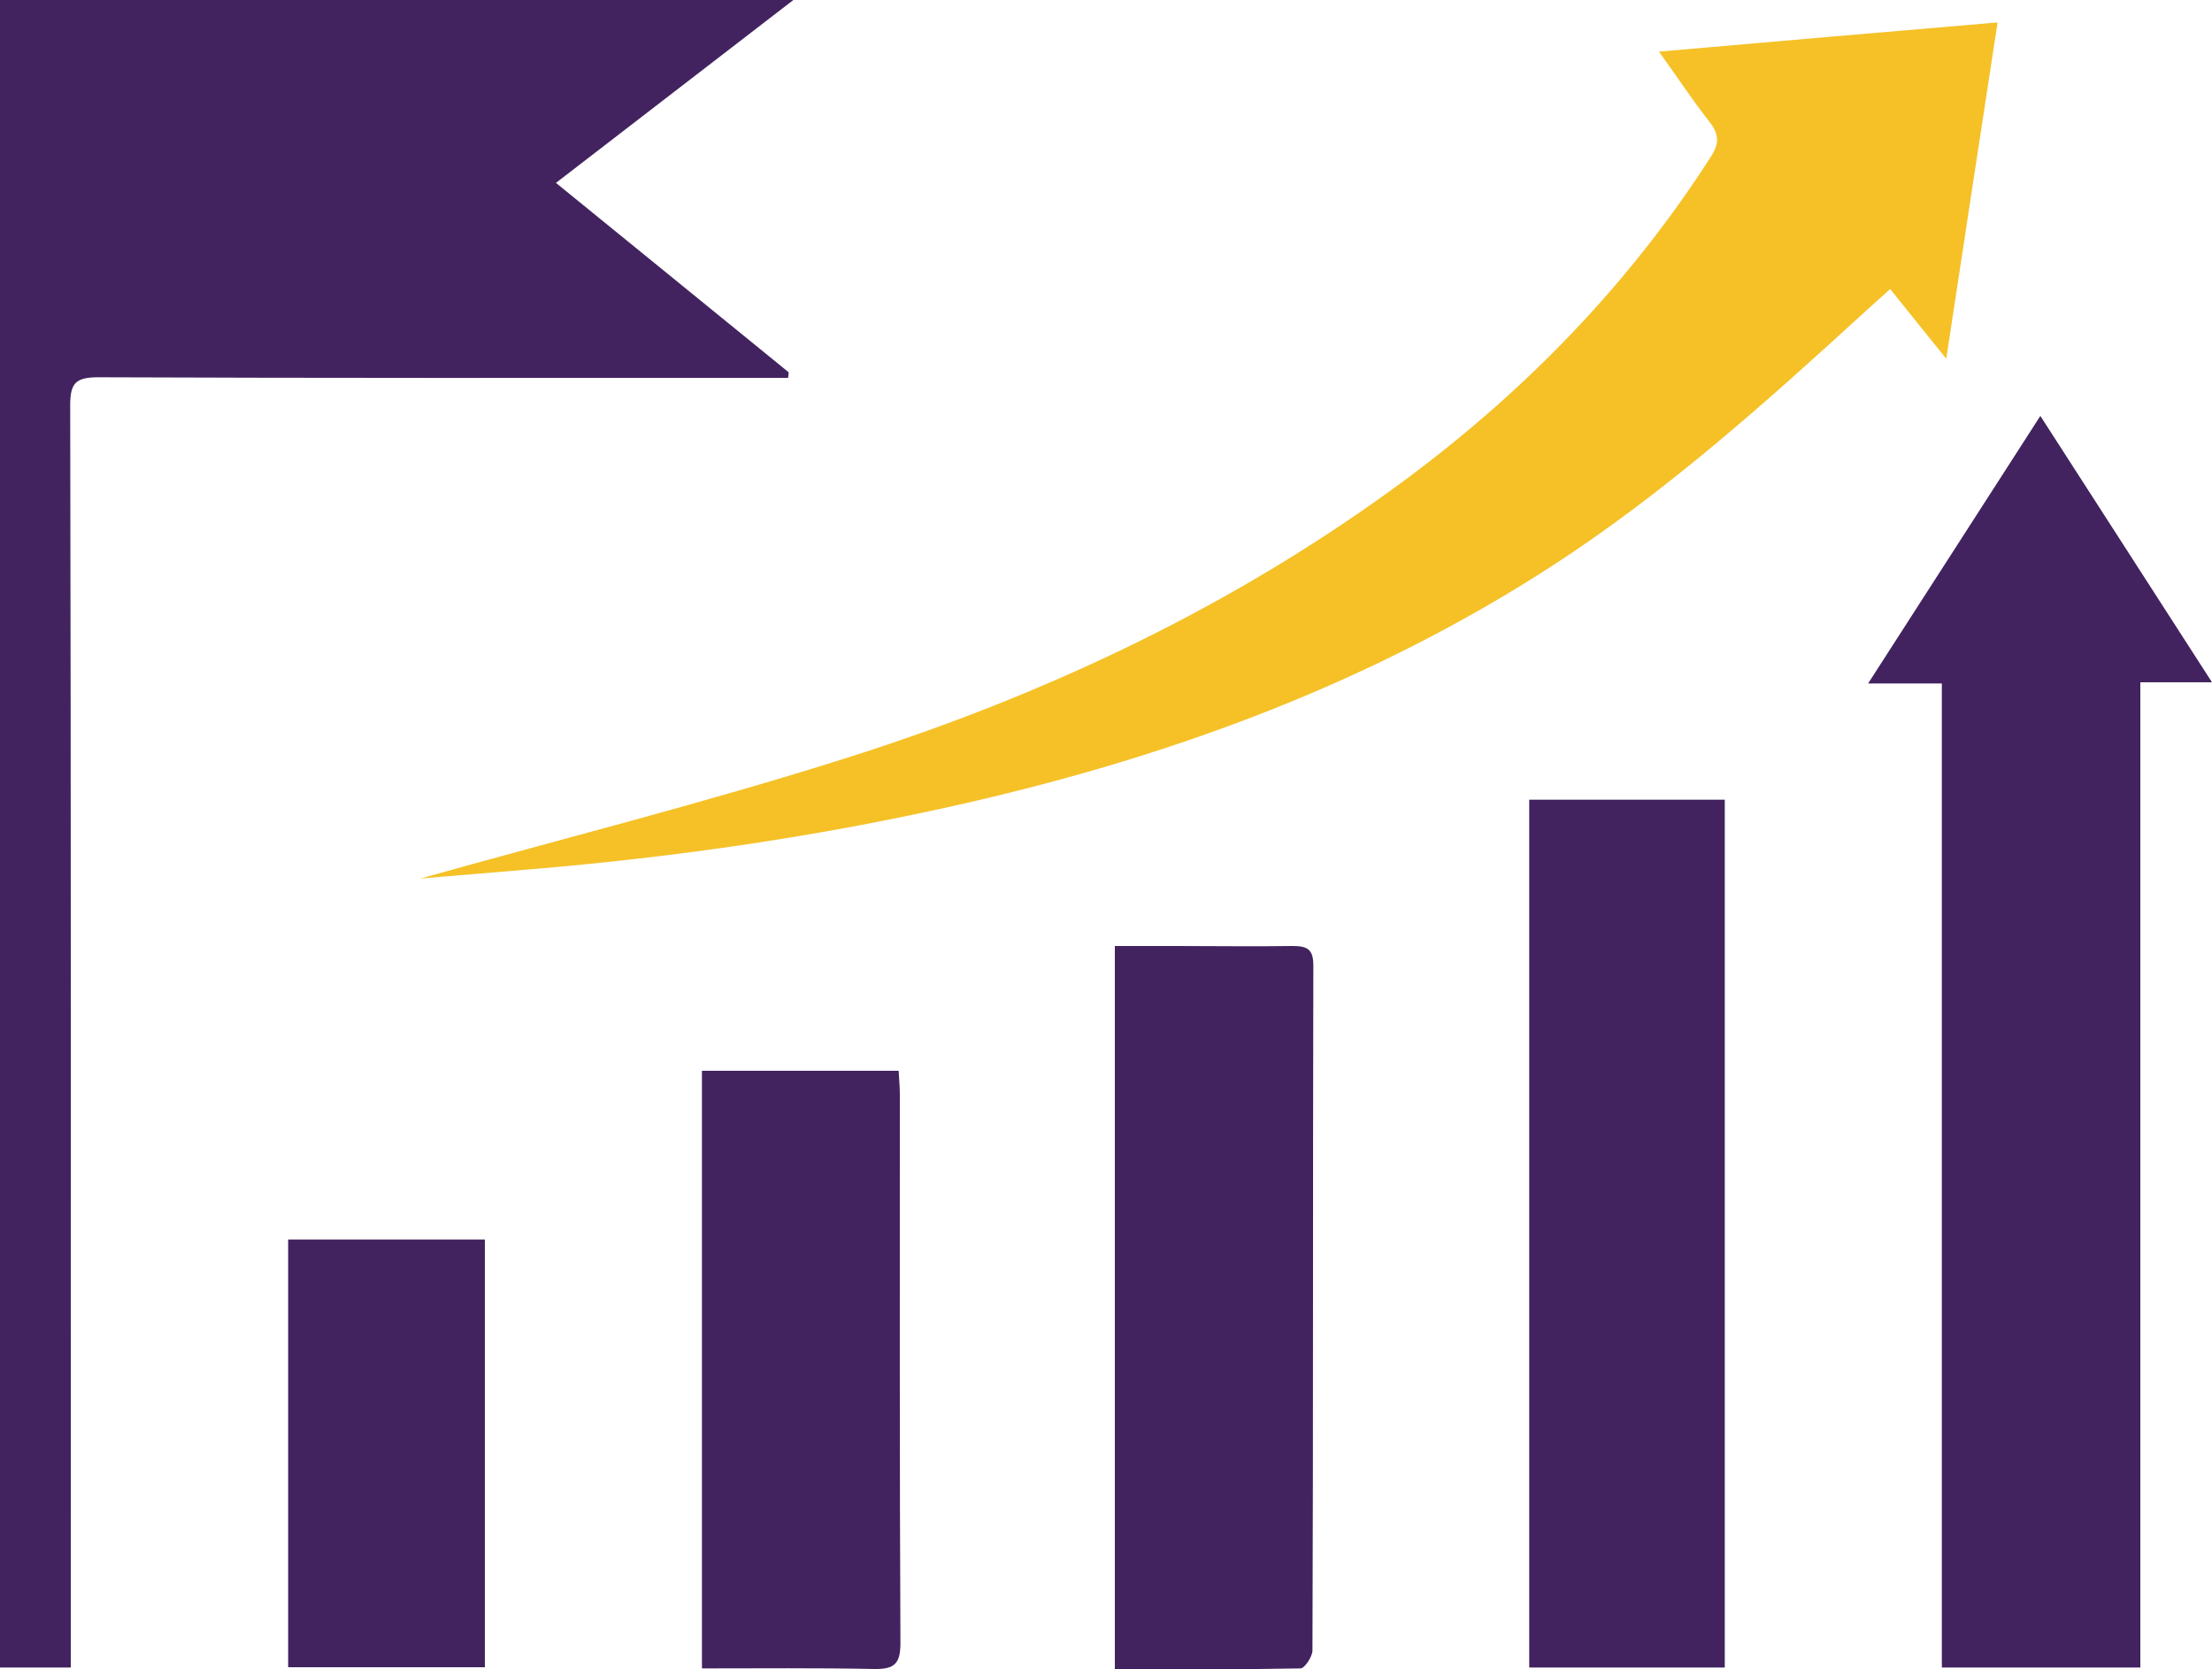 <?xml version="1.0" encoding="UTF-8"?>
<svg id="Layer_1" data-name="Layer 1" xmlns="http://www.w3.org/2000/svg" viewBox="0 0 75 56.59">
  <defs>
    <style>
      .cls-1 {
        fill: #42235f;
      }

      .cls-2 {
        fill: #f5c127;
      }
    </style>
  </defs>
  <path class="cls-1" d="M0,0H26.9c-2.75,2.12-5.35,4.12-8.05,6.2,2.66,2.16,5.27,4.29,7.89,6.42,0,.06-.01,.12-.02,.19-.28,0-.55,0-.83,0-7.52,0-15.04,.01-22.55-.02-.76,0-.96,.18-.96,.95,.03,13.93,.02,27.86,.02,41.79,0,.32,0,.64,0,1H0V0Z"/>
  <path class="cls-1" d="M65.85,23.17h-2.51c1.98-3.07,3.87-6.01,5.84-9.07,1.95,3.03,3.85,5.97,5.82,9.03h-2.43V56.53h-6.73V23.17Z"/>
  <path class="cls-2" d="M14.3,29.77c4.58-1.29,9.57-2.54,14.45-4.09,6.75-2.14,13.12-5.15,18.85-9.38,4.12-3.05,7.64-6.67,10.41-10.99,.3-.46,.27-.77-.05-1.18-.57-.73-1.08-1.5-1.71-2.38,3.87-.34,7.62-.66,11.48-.99-.59,3.83-1.15,7.54-1.74,11.4-.68-.84-1.26-1.56-1.9-2.36-.27,.24-.52,.46-.77,.69-3.41,3.12-6.85,6.21-10.75,8.73-6.04,3.9-12.66,6.35-19.62,7.96-4.97,1.15-10,1.88-15.09,2.3-1.32,.11-2.65,.22-3.57,.3Z"/>
  <path class="cls-1" d="M58.48,56.53h-6.63V27.11h6.63v29.42Z"/>
  <path class="cls-1" d="M37.8,56.57v-24.5c.71,0,1.41,0,2.1,0,1.31,0,2.61,.02,3.92,0,.5,0,.71,.1,.71,.66-.02,7.74,0,15.48-.03,23.22,0,.21-.26,.6-.4,.61-2.08,.04-4.16,.03-6.31,.03Z"/>
  <path class="cls-1" d="M23.8,56.57v-20.27h6.67c.01,.26,.04,.52,.04,.78,0,6.21-.01,12.42,.02,18.62,0,.7-.2,.89-.89,.88-1.93-.04-3.86-.02-5.84-.02Z"/>
  <path class="cls-1" d="M9.77,56.52v-14.5h6.67v14.5h-6.67Z"/>
</svg>